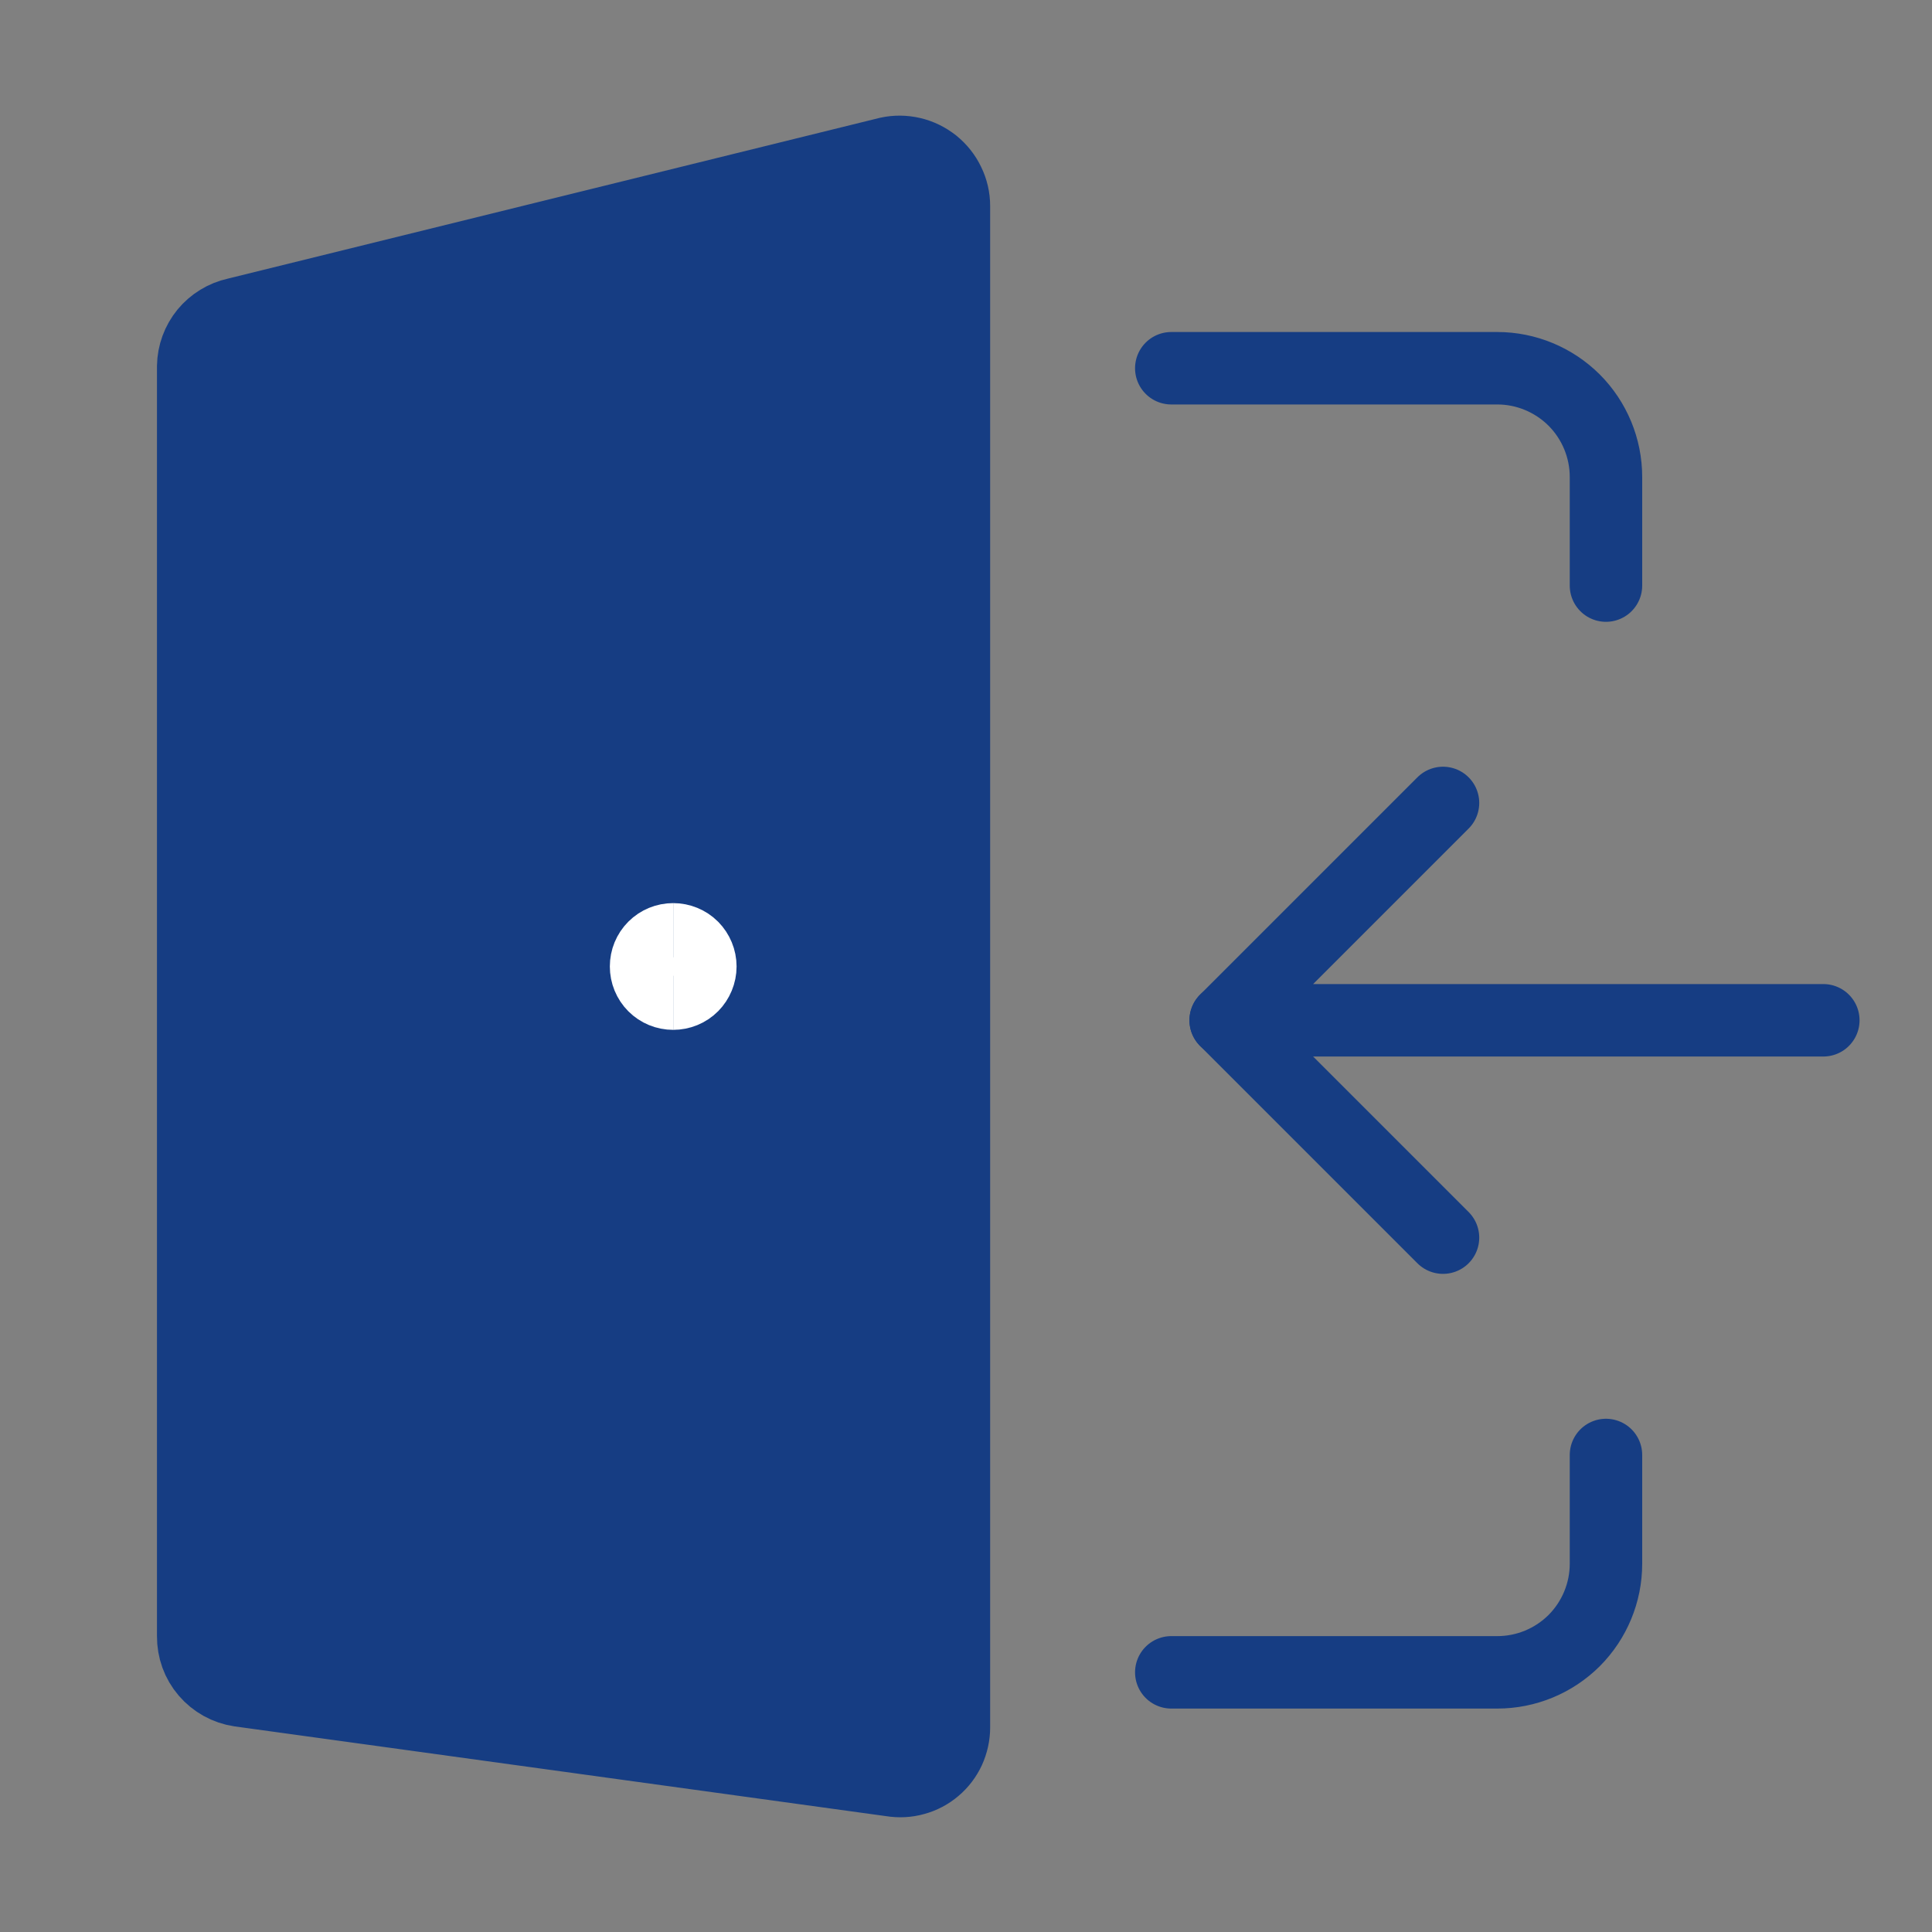 <svg width="20" height="20" viewBox="0 0 20 20" fill="none" xmlns="http://www.w3.org/2000/svg">
<rect x="0" y="0" width="20" height="20" fill="#808080" stroke="none"/>
<path d="M16.625 15.062V16.188C16.625 16.486 16.506 16.772 16.296 16.983C16.084 17.194 15.798 17.312 15.5 17.312H12.125" stroke="#163D83" stroke-width="0.75" stroke-linecap="round" stroke-linejoin="round"/>
<path d="M12.125 3.812H15.5C15.798 3.812 16.084 3.931 16.296 4.142C16.506 4.353 16.625 4.639 16.625 4.938V6.062" stroke="#163D83" stroke-width="0.75" stroke-linecap="round" stroke-linejoin="round"/>
<path d="M9.23 18.43L2.48 17.5C2.346 17.48 2.223 17.412 2.135 17.309C2.046 17.206 1.999 17.074 2 16.938V3.79C2.002 3.664 2.047 3.541 2.127 3.443C2.208 3.345 2.319 3.277 2.442 3.25L9.193 1.585C9.274 1.567 9.359 1.568 9.441 1.587C9.523 1.606 9.599 1.644 9.665 1.696C9.73 1.749 9.783 1.815 9.819 1.891C9.856 1.966 9.875 2.049 9.875 2.133V17.883C9.875 17.963 9.857 18.043 9.824 18.116C9.79 18.189 9.741 18.254 9.679 18.306C9.618 18.358 9.546 18.396 9.468 18.417C9.391 18.439 9.309 18.443 9.23 18.43Z" fill="#163D83" stroke="#163D83" stroke-width="0.75" stroke-linecap="round" stroke-linejoin="round"/>
<path d="M14.938 8.312L12.688 10.562H18.875" stroke="#163D83" stroke-width="0.75" stroke-linecap="round" stroke-linejoin="round"/>
<path d="M14.938 12.812L12.688 10.562" stroke="#163D83" stroke-width="0.75" stroke-linecap="round" stroke-linejoin="round"/>
<path d="M6.969 10.286C6.894 10.286 6.823 10.257 6.77 10.204C6.717 10.151 6.688 10.079 6.688 10.005C6.688 9.93 6.717 9.859 6.77 9.806C6.823 9.753 6.894 9.724 6.969 9.724" stroke="white" stroke-width="0.75"/>
<path d="M6.969 10.286C7.043 10.286 7.115 10.257 7.168 10.204C7.22 10.151 7.25 10.079 7.25 10.005C7.25 9.93 7.22 9.859 7.168 9.806C7.115 9.753 7.043 9.724 6.969 9.724" stroke="white" stroke-width="0.75"/>
</svg>
